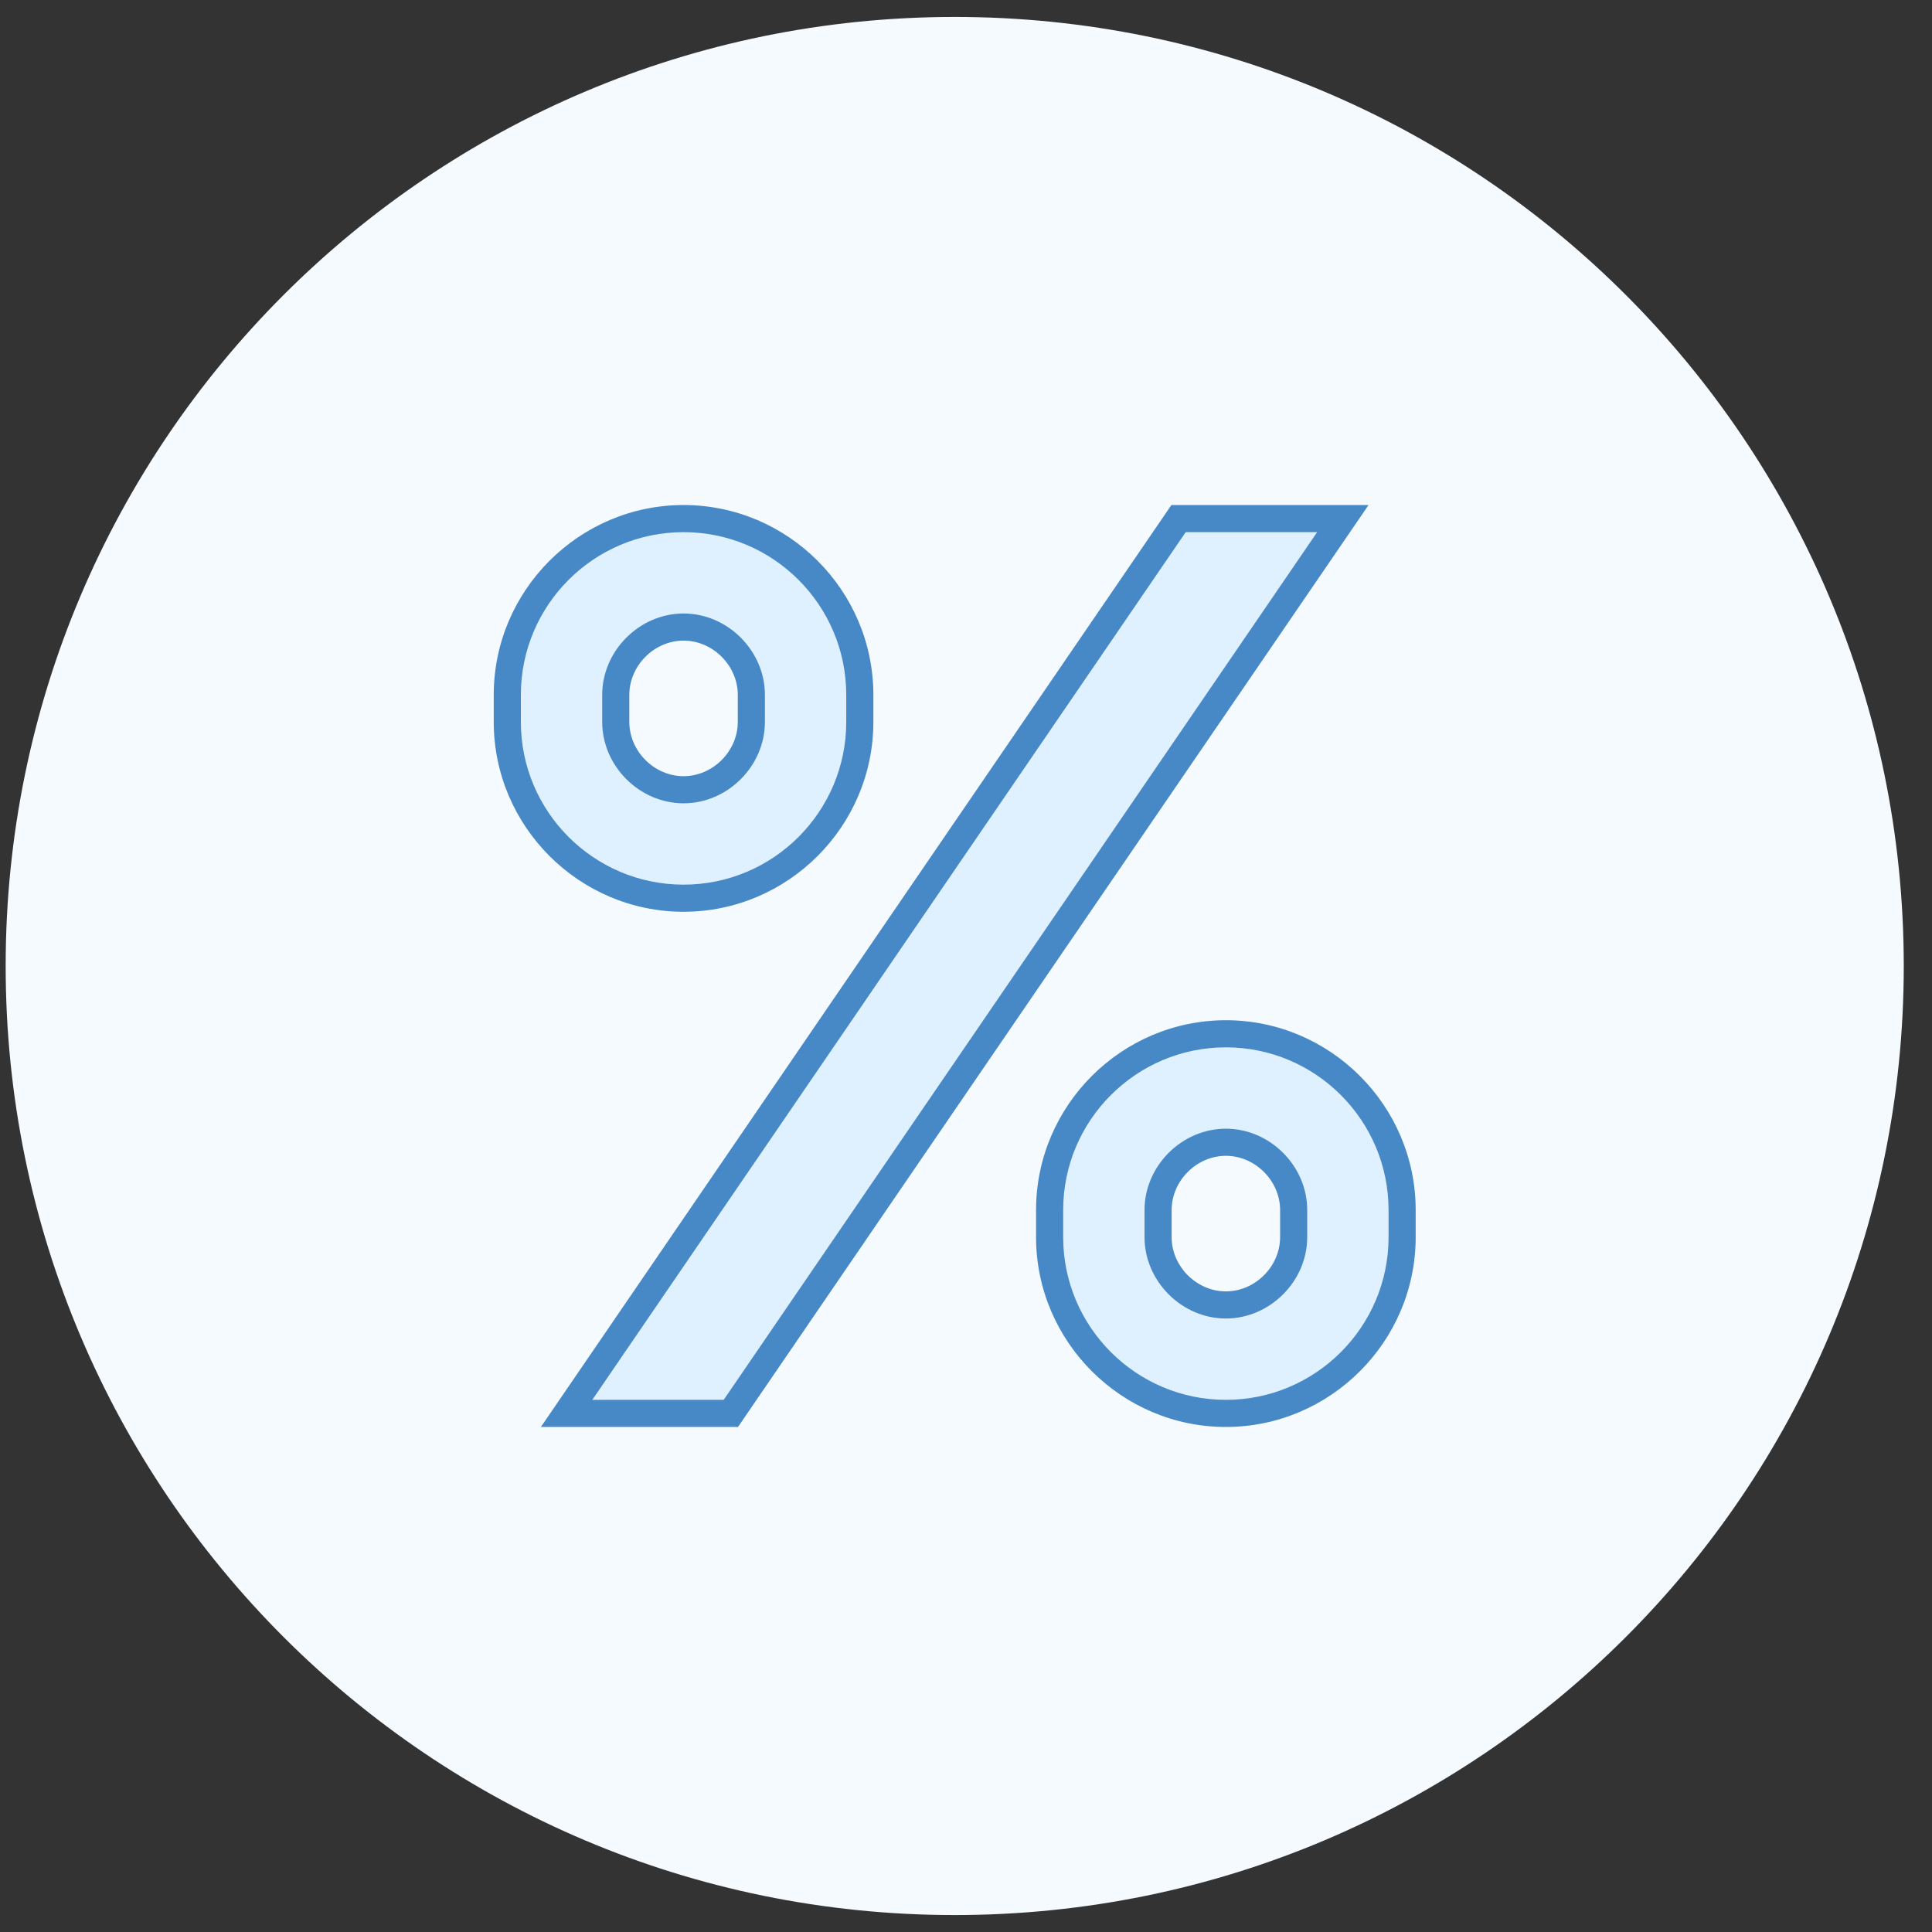 <svg width="57" height="57" viewBox="0 0 57 57" fill="none" xmlns="http://www.w3.org/2000/svg">
<rect x="0" y="0" width="57" height="57" fill="#333333" stroke="none"/>
<path d="M0.167 28.5C0.167 13.036 12.703 0.5 28.167 0.5V0.5C43.631 0.5 56.167 13.036 56.167 28.5V28.5C56.167 43.964 43.631 56.5 28.167 56.5V56.5C12.703 56.5 0.167 43.964 0.167 28.5V28.5Z" fill="#F4FAFE"/>
<path d="M16.717 41.7L34.771 15.3H39.618L21.562 41.7H16.717Z" fill="#DFF0FE"/>
<path d="M38.86 15.7L21.351 41.3H17.474L34.982 15.7H38.86ZM40.376 14.9H34.56L15.958 42.1H21.773L40.376 14.9Z" fill="#4788C7"/>
<path d="M36.167 41.7C33.3 41.7 30.967 39.367 30.967 36.5V35.7C30.967 32.833 33.3 30.5 36.167 30.5C39.034 30.5 41.367 32.833 41.367 35.7V36.5C41.367 39.367 39.034 41.7 36.167 41.7ZM36.167 33.7C35.083 33.7 34.167 34.616 34.167 35.7V36.5C34.167 37.584 35.083 38.5 36.167 38.5C37.251 38.5 38.167 37.584 38.167 36.5V35.7C38.167 34.616 37.251 33.7 36.167 33.7Z" fill="#DFF0FE"/>
<path d="M36.167 30.9C38.814 30.9 40.967 33.053 40.967 35.7V36.5C40.967 39.146 38.814 41.3 36.167 41.3C33.521 41.3 31.367 39.146 31.367 36.5V35.7C31.367 33.053 33.521 30.9 36.167 30.9ZM36.167 38.9C37.468 38.9 38.567 37.8 38.567 36.5V35.7C38.567 34.399 37.468 33.3 36.167 33.3C34.867 33.3 33.767 34.399 33.767 35.7V36.5C33.767 37.8 34.867 38.9 36.167 38.9ZM36.167 30.1C33.087 30.1 30.567 32.62 30.567 35.7V36.5C30.567 39.58 33.087 42.1 36.167 42.1C39.247 42.1 41.767 39.58 41.767 36.5V35.7C41.767 32.62 39.247 30.1 36.167 30.1ZM36.167 38.1C35.303 38.1 34.567 37.364 34.567 36.5V35.7C34.567 34.836 35.303 34.1 36.167 34.1C37.031 34.1 37.767 34.836 37.767 35.7V36.5C37.767 37.364 37.031 38.1 36.167 38.1Z" fill="#4788C7"/>
<path d="M20.168 26.501C17.301 26.501 14.968 24.168 14.968 21.301V20.501C14.968 17.634 17.301 15.301 20.168 15.301C23.035 15.301 25.368 17.634 25.368 20.501V21.301C25.368 24.168 23.035 26.501 20.168 26.501ZM20.168 18.501C19.084 18.501 18.168 19.417 18.168 20.501V21.301C18.168 22.385 19.084 23.301 20.168 23.301C21.252 23.301 22.168 22.385 22.168 21.301V20.501C22.168 19.417 21.252 18.501 20.168 18.501Z" fill="#DFF0FE"/>
<path d="M20.167 15.7C22.814 15.7 24.967 17.854 24.967 20.5V21.3C24.967 23.947 22.814 26.1 20.167 26.1C17.521 26.1 15.367 23.947 15.367 21.3V20.5C15.367 17.854 17.521 15.7 20.167 15.7ZM20.167 23.7C21.468 23.7 22.567 22.601 22.567 21.3V20.5C22.567 19.2 21.468 18.1 20.167 18.1C18.867 18.1 17.767 19.2 17.767 20.5V21.3C17.767 22.601 18.867 23.7 20.167 23.7ZM20.167 14.9C17.087 14.9 14.567 17.42 14.567 20.5V21.3C14.567 24.38 17.087 26.9 20.167 26.9C23.247 26.9 25.767 24.38 25.767 21.3V20.5C25.767 17.42 23.247 14.9 20.167 14.9ZM20.167 22.9C19.303 22.9 18.567 22.164 18.567 21.3V20.5C18.567 19.636 19.303 18.9 20.167 18.9C21.031 18.9 21.767 19.636 21.767 20.5V21.3C21.767 22.164 21.031 22.9 20.167 22.9Z" fill="#4788C7"/>
</svg>
